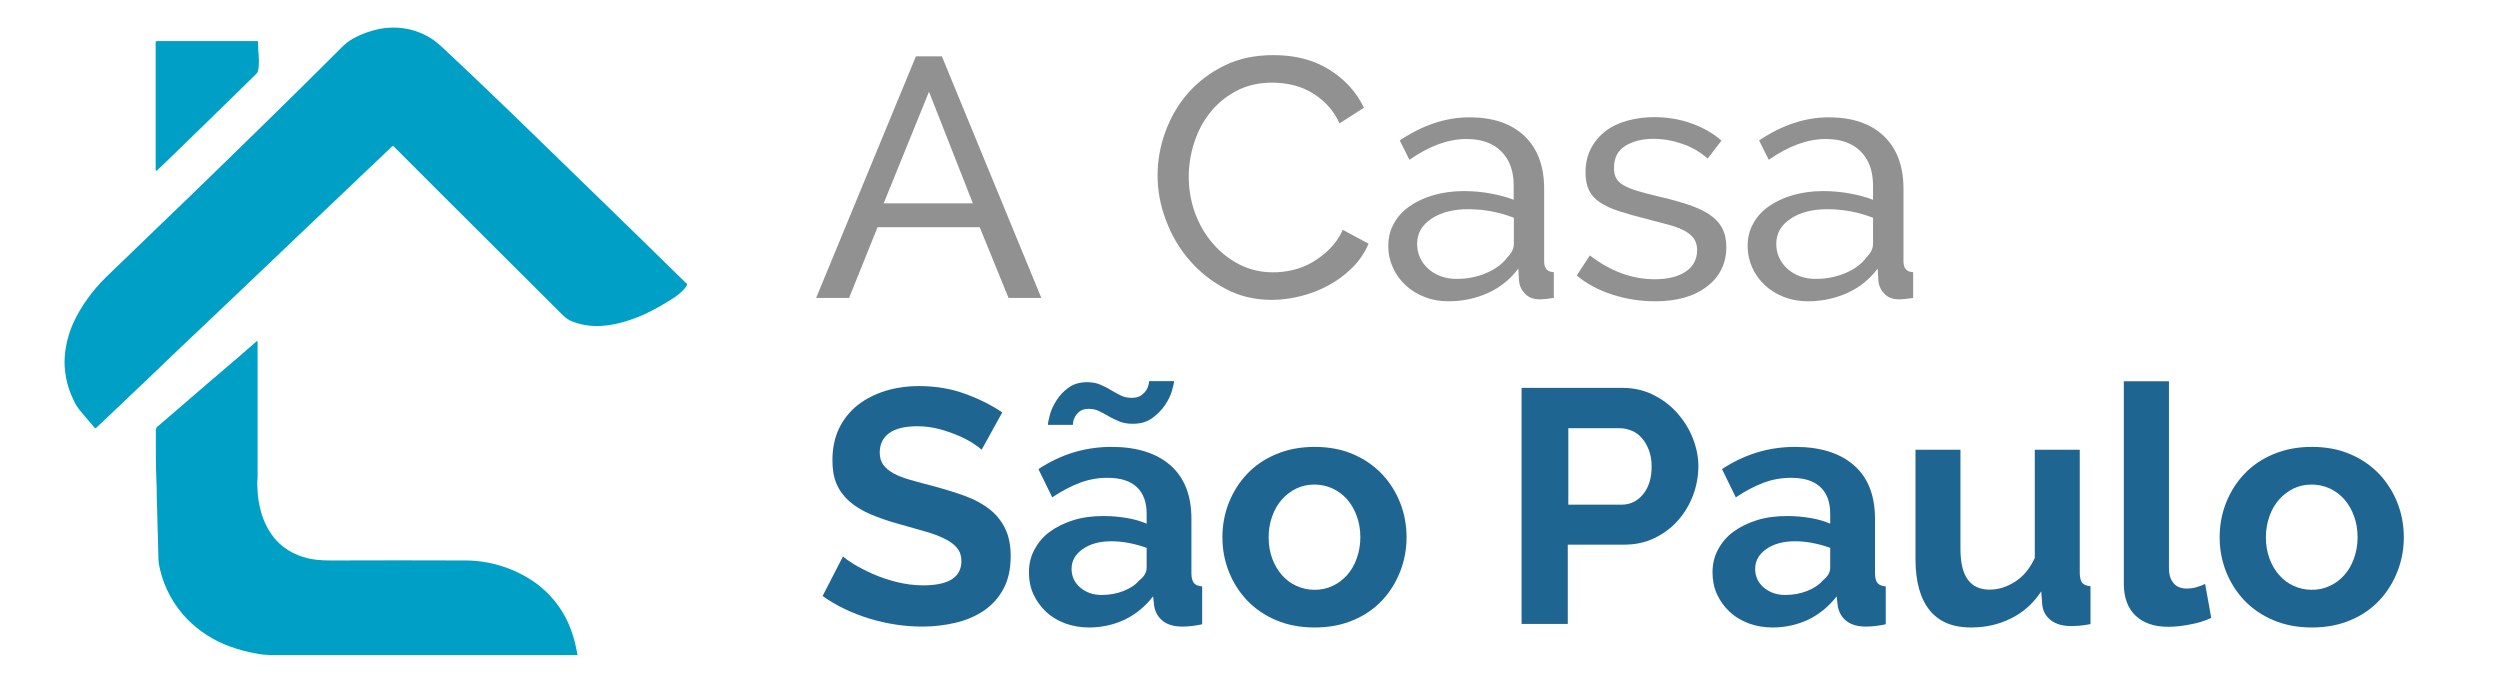 <svg width="143" height="40" viewBox="0 0 143 40" fill="none" xmlns="http://www.w3.org/2000/svg">
<path d="M39.275 16.34C39.234 16.411 39.193 16.472 39.142 16.523C38.988 16.695 38.803 16.858 38.609 16.99C38.158 17.285 37.697 17.56 37.215 17.804C36.631 18.109 36.016 18.332 35.371 18.495C35.105 18.556 34.828 18.607 34.551 18.627C34.408 18.637 34.264 18.658 34.131 18.648C33.639 18.648 33.147 18.556 32.697 18.373C32.522 18.302 32.369 18.19 32.225 18.058C29.879 15.719 27.543 13.391 25.196 11.052C24.346 10.208 23.506 9.364 22.655 8.51L22.593 8.449C22.471 8.317 22.481 8.327 22.348 8.449C21.876 8.897 21.405 9.354 20.923 9.802L19.12 11.52L17.439 13.116L15.595 14.875C15.083 15.364 14.581 15.841 14.068 16.329L12.122 18.18L10.39 19.817L8.607 21.525L6.875 23.172L5.564 24.413L5.513 24.464C5.472 24.504 5.451 24.504 5.41 24.464C5.349 24.403 5.297 24.331 5.236 24.26C5.011 23.996 4.795 23.742 4.57 23.477C4.416 23.284 4.283 23.071 4.191 22.847C3.996 22.45 3.863 22.044 3.781 21.617C3.699 21.19 3.668 20.752 3.709 20.325C3.76 19.705 3.924 19.095 4.17 18.526C4.406 18.007 4.693 17.509 5.031 17.051C5.338 16.624 5.687 16.228 6.056 15.862C6.486 15.435 6.937 15.018 7.367 14.601L7.531 14.438L9.324 12.71C9.765 12.283 10.195 11.866 10.636 11.449C11.24 10.869 11.835 10.28 12.439 9.7C13.259 8.897 14.089 8.094 14.909 7.29C16.487 5.755 18.044 4.209 19.602 2.654C19.776 2.481 19.981 2.328 20.196 2.206C20.698 1.932 21.241 1.739 21.805 1.637C22.225 1.566 22.655 1.556 23.075 1.617C23.71 1.708 24.315 1.942 24.837 2.318C25.001 2.44 25.155 2.572 25.299 2.705C25.852 3.223 26.405 3.742 26.959 4.27C27.635 4.911 28.301 5.552 28.967 6.192C29.366 6.579 29.776 6.965 30.176 7.361L31.621 8.765L33.168 10.269L35.074 12.12L36.898 13.899C37.635 14.621 38.373 15.343 39.111 16.065C39.142 16.096 39.183 16.126 39.213 16.167C39.306 16.197 39.316 16.279 39.275 16.34Z" fill="#00A0C6"/>
<path d="M33.045 37.468H32.861C27.051 37.468 21.241 37.468 15.441 37.468C15.185 37.458 14.929 37.438 14.683 37.387C14.161 37.295 13.659 37.163 13.156 36.98C12.224 36.645 11.384 36.106 10.687 35.394C9.929 34.601 9.396 33.625 9.15 32.557C9.089 32.323 9.058 32.089 9.058 31.845C9.048 31.327 9.037 30.798 9.017 30.28C8.996 29.852 9.007 29.436 8.986 29.009C8.955 28.49 8.976 27.971 8.945 27.463C8.904 26.507 8.914 25.562 8.914 24.606C8.914 24.525 8.945 24.443 9.017 24.392C9.56 23.935 10.093 23.467 10.626 23.01C11.015 22.674 11.404 22.338 11.794 22.003C12.265 21.596 12.736 21.19 13.208 20.793C13.505 20.549 13.792 20.295 14.079 20.041L14.642 19.553C14.663 19.532 14.683 19.522 14.704 19.512C14.714 19.502 14.735 19.512 14.735 19.522V19.532C14.735 19.583 14.735 19.634 14.735 19.695V27.077C14.735 27.239 14.735 27.402 14.714 27.565C14.714 27.677 14.714 27.788 14.724 27.9C14.735 28.337 14.796 28.765 14.909 29.192C15.052 29.761 15.308 30.29 15.667 30.747C16.036 31.205 16.517 31.55 17.071 31.764C17.399 31.896 17.747 31.978 18.095 32.018C18.372 32.049 18.638 32.059 18.915 32.059C21.497 32.049 24.079 32.049 26.661 32.059C28.014 32.069 29.326 32.476 30.453 33.218C31.457 33.889 32.225 34.855 32.645 35.984C32.809 36.411 32.922 36.858 33.004 37.306C33.004 37.367 33.025 37.407 33.045 37.468Z" fill="#00A0C6"/>
<path d="M14.796 3.843C14.786 3.915 14.775 3.996 14.755 4.067C14.735 4.138 14.694 4.199 14.642 4.24C14.314 4.565 13.976 4.891 13.648 5.216C12.849 5.999 12.05 6.772 11.251 7.555L9.386 9.364C9.253 9.487 9.119 9.619 8.986 9.741C8.966 9.761 8.935 9.771 8.904 9.761V2.593C8.904 2.328 8.873 2.349 9.14 2.349H14.54C14.806 2.349 14.765 2.328 14.765 2.572C14.765 2.766 14.775 2.959 14.796 3.152C14.816 3.386 14.816 3.61 14.796 3.843Z" fill="#00A0C6"/>
<path d="M52.39 3.223H53.876L59.563 17.041H57.688L56.038 12.994H50.197L48.568 17.041H46.683L52.39 3.223ZM55.649 11.632L53.138 5.247L50.546 11.632H55.649Z" fill="#919191"/>
<path d="M66.213 10.036C66.213 9.202 66.356 8.378 66.653 7.555C66.951 6.731 67.381 5.989 67.944 5.338C68.518 4.687 69.205 4.159 70.035 3.752C70.854 3.345 71.797 3.152 72.842 3.152C74.082 3.152 75.148 3.427 76.039 3.986C76.931 4.545 77.586 5.267 78.017 6.162L76.623 7.056C76.418 6.619 76.162 6.243 75.865 5.948C75.568 5.653 75.25 5.409 74.902 5.226C74.553 5.043 74.195 4.911 73.836 4.84C73.467 4.758 73.109 4.728 72.76 4.728C71.992 4.728 71.305 4.891 70.711 5.206C70.117 5.521 69.615 5.938 69.215 6.446C68.805 6.955 68.508 7.534 68.303 8.175C68.098 8.815 67.996 9.466 67.996 10.107C67.996 10.829 68.119 11.52 68.354 12.181C68.6 12.832 68.928 13.421 69.369 13.92C69.799 14.428 70.311 14.825 70.895 15.13C71.48 15.425 72.125 15.577 72.822 15.577C73.191 15.577 73.559 15.536 73.949 15.445C74.338 15.353 74.707 15.211 75.055 15.008C75.404 14.804 75.742 14.55 76.049 14.245C76.357 13.94 76.613 13.574 76.808 13.147L78.283 13.94C78.058 14.459 77.75 14.916 77.351 15.313C76.951 15.709 76.5 16.045 75.998 16.319C75.496 16.594 74.963 16.797 74.4 16.939C73.836 17.082 73.293 17.153 72.75 17.153C71.797 17.153 70.916 16.95 70.127 16.533C69.328 16.116 68.641 15.577 68.057 14.906C67.473 14.235 67.022 13.482 66.705 12.628C66.377 11.784 66.213 10.92 66.213 10.036Z" fill="#919191"/>
<path d="M82.843 17.234C82.361 17.234 81.91 17.153 81.49 16.99C81.07 16.828 80.712 16.604 80.404 16.319C80.097 16.035 79.851 15.699 79.677 15.313C79.502 14.926 79.41 14.509 79.41 14.062C79.41 13.594 79.513 13.167 79.728 12.791C79.933 12.405 80.23 12.079 80.619 11.805C81.009 11.53 81.46 11.317 81.992 11.164C82.525 11.012 83.099 10.93 83.724 10.93C84.216 10.93 84.728 10.971 85.23 11.062C85.743 11.154 86.193 11.276 86.583 11.428V10.615C86.583 9.781 86.347 9.131 85.876 8.663C85.404 8.185 84.738 7.951 83.878 7.951C82.843 7.951 81.757 8.348 80.619 9.141L80.066 8.033C81.388 7.148 82.71 6.711 84.052 6.711C85.394 6.711 86.45 7.067 87.198 7.778C87.945 8.49 88.325 9.497 88.325 10.798V14.947C88.325 15.353 88.509 15.557 88.878 15.567V17.041C88.694 17.072 88.54 17.082 88.427 17.102C88.314 17.112 88.181 17.122 88.058 17.122C87.72 17.122 87.444 17.021 87.249 16.817C87.044 16.614 86.921 16.37 86.89 16.085L86.849 15.364C86.388 15.973 85.814 16.441 85.118 16.756C84.39 17.082 83.642 17.234 82.843 17.234ZM83.304 15.953C83.919 15.953 84.493 15.841 85.015 15.618C85.548 15.394 85.948 15.089 86.224 14.713C86.47 14.469 86.593 14.214 86.593 13.95V12.456C85.753 12.13 84.882 11.967 83.98 11.967C83.119 11.967 82.412 12.15 81.869 12.517C81.326 12.883 81.06 13.35 81.06 13.94C81.06 14.225 81.111 14.489 81.224 14.733C81.337 14.977 81.49 15.191 81.695 15.374C81.9 15.557 82.136 15.699 82.412 15.801C82.689 15.902 82.986 15.953 83.304 15.953Z" fill="#919191"/>
<path d="M94.677 17.234C93.858 17.234 93.038 17.112 92.249 16.858C91.45 16.604 90.763 16.238 90.19 15.76L90.938 14.611C91.542 15.069 92.136 15.404 92.741 15.628C93.346 15.851 93.981 15.973 94.647 15.973C95.395 15.973 95.979 15.831 96.419 15.536C96.86 15.241 97.075 14.835 97.075 14.296C97.075 14.052 97.014 13.838 96.901 13.665C96.788 13.493 96.604 13.34 96.368 13.208C96.132 13.076 95.835 12.964 95.466 12.862C95.098 12.761 94.677 12.649 94.196 12.527C93.581 12.374 93.048 12.222 92.608 12.079C92.167 11.937 91.798 11.764 91.511 11.571C91.225 11.378 91.009 11.144 90.886 10.869C90.753 10.595 90.692 10.259 90.692 9.853C90.692 9.344 90.794 8.897 90.999 8.5C91.204 8.104 91.481 7.778 91.829 7.504C92.177 7.239 92.597 7.036 93.079 6.904C93.561 6.772 94.073 6.7 94.616 6.7C95.385 6.7 96.102 6.823 96.778 7.067C97.444 7.311 98.008 7.636 98.469 8.043L97.68 9.07C97.249 8.693 96.768 8.409 96.225 8.226C95.692 8.043 95.139 7.941 94.575 7.941C93.95 7.941 93.417 8.073 92.977 8.338C92.536 8.602 92.321 9.029 92.321 9.608C92.321 9.842 92.362 10.036 92.444 10.188C92.526 10.341 92.669 10.483 92.864 10.595C93.059 10.707 93.315 10.818 93.622 10.91C93.93 11.002 94.298 11.103 94.729 11.205C95.405 11.357 95.999 11.52 96.501 11.683C97.004 11.845 97.424 12.039 97.751 12.252C98.09 12.476 98.335 12.73 98.499 13.035C98.663 13.33 98.745 13.696 98.745 14.123C98.745 15.069 98.376 15.821 97.649 16.38C96.901 16.96 95.917 17.234 94.677 17.234Z" fill="#919191"/>
<path d="M103.397 17.234C102.916 17.234 102.465 17.153 102.045 16.99C101.625 16.828 101.266 16.604 100.959 16.319C100.651 16.035 100.405 15.699 100.231 15.313C100.057 14.926 99.965 14.509 99.965 14.062C99.965 13.594 100.067 13.167 100.282 12.791C100.487 12.405 100.784 12.079 101.174 11.805C101.563 11.53 102.014 11.317 102.547 11.164C103.08 11.012 103.653 10.93 104.278 10.93C104.77 10.93 105.283 10.971 105.785 11.062C106.297 11.154 106.748 11.276 107.137 11.428V10.615C107.137 9.781 106.902 9.131 106.43 8.663C105.959 8.185 105.293 7.951 104.432 7.951C103.397 7.951 102.311 8.348 101.174 9.141L100.62 8.033C101.942 7.148 103.264 6.711 104.606 6.711C105.949 6.711 107.004 7.067 107.752 7.778C108.5 8.49 108.879 9.497 108.879 10.798V14.947C108.879 15.353 109.064 15.557 109.432 15.567V17.041C109.248 17.072 109.094 17.082 108.982 17.102C108.869 17.112 108.736 17.122 108.613 17.122C108.275 17.122 107.998 17.021 107.803 16.817C107.598 16.614 107.475 16.37 107.445 16.085L107.404 15.364C106.943 15.973 106.369 16.441 105.672 16.756C104.945 17.082 104.197 17.234 103.397 17.234ZM103.848 15.953C104.463 15.953 105.037 15.841 105.559 15.618C106.092 15.394 106.492 15.089 106.768 14.713C107.014 14.469 107.137 14.214 107.137 13.95V12.456C106.297 12.13 105.426 11.967 104.524 11.967C103.664 11.967 102.957 12.15 102.414 12.517C101.871 12.883 101.604 13.35 101.604 13.94C101.604 14.225 101.655 14.489 101.768 14.733C101.881 14.977 102.035 15.191 102.239 15.374C102.444 15.557 102.68 15.699 102.957 15.801C103.244 15.902 103.541 15.953 103.848 15.953Z" fill="#919191"/>
<path d="M56.151 25.724C56.059 25.633 55.895 25.511 55.659 25.358C55.423 25.206 55.136 25.053 54.798 24.911C54.46 24.769 54.091 24.637 53.692 24.535C53.292 24.433 52.892 24.382 52.483 24.382C51.755 24.382 51.212 24.514 50.853 24.779C50.495 25.043 50.321 25.419 50.321 25.897C50.321 26.172 50.392 26.406 50.525 26.589C50.659 26.772 50.853 26.934 51.109 27.077C51.366 27.219 51.683 27.341 52.083 27.453C52.472 27.565 52.923 27.687 53.435 27.819C54.102 28.002 54.706 28.185 55.249 28.388C55.792 28.592 56.253 28.846 56.632 29.151C57.011 29.456 57.298 29.822 57.503 30.249C57.708 30.676 57.811 31.195 57.811 31.815C57.811 32.537 57.678 33.157 57.401 33.676C57.124 34.194 56.755 34.601 56.284 34.926C55.813 35.241 55.28 35.475 54.675 35.618C54.071 35.76 53.435 35.841 52.769 35.841C51.745 35.841 50.741 35.689 49.736 35.384C48.742 35.079 47.841 34.652 47.052 34.093L48.22 31.825C48.333 31.937 48.548 32.089 48.845 32.273C49.142 32.456 49.501 32.639 49.911 32.822C50.321 33.005 50.771 33.157 51.273 33.289C51.776 33.411 52.288 33.482 52.81 33.482C54.265 33.482 54.993 33.015 54.993 32.089C54.993 31.795 54.911 31.55 54.747 31.347C54.583 31.144 54.347 30.971 54.04 30.819C53.733 30.666 53.364 30.524 52.923 30.402C52.493 30.28 52.001 30.137 51.468 29.985C50.812 29.812 50.249 29.608 49.767 29.405C49.286 29.192 48.886 28.948 48.568 28.663C48.251 28.378 48.005 28.043 47.851 27.677C47.687 27.3 47.615 26.853 47.615 26.334C47.615 25.653 47.738 25.043 47.995 24.504C48.251 23.976 48.609 23.528 49.06 23.172C49.511 22.816 50.044 22.552 50.638 22.359C51.243 22.176 51.888 22.084 52.575 22.084C53.538 22.084 54.419 22.237 55.218 22.532C56.028 22.827 56.725 23.183 57.329 23.589L56.151 25.724Z" fill="#1F6591"/>
<path d="M62.288 35.892C61.807 35.892 61.346 35.811 60.926 35.658C60.505 35.496 60.137 35.282 59.829 34.987C59.522 34.703 59.286 34.367 59.112 33.991C58.938 33.615 58.856 33.188 58.856 32.73C58.856 32.262 58.958 31.825 59.173 31.429C59.389 31.032 59.675 30.686 60.055 30.412C60.434 30.137 60.885 29.914 61.407 29.751C61.93 29.588 62.504 29.517 63.139 29.517C63.59 29.517 64.02 29.558 64.45 29.629C64.881 29.7 65.26 29.812 65.588 29.954V29.385C65.588 28.724 65.403 28.215 65.024 27.86C64.645 27.504 64.092 27.331 63.344 27.331C62.811 27.331 62.278 27.422 61.766 27.616C61.254 27.809 60.731 28.083 60.188 28.449L59.399 26.833C60.69 25.979 62.084 25.562 63.58 25.562C65.024 25.562 66.151 25.918 66.951 26.619C67.75 27.321 68.149 28.338 68.149 29.68V32.781C68.149 33.045 68.201 33.238 68.293 33.35C68.385 33.462 68.549 33.523 68.764 33.544V35.709C68.334 35.801 67.955 35.841 67.637 35.841C67.156 35.841 66.776 35.73 66.51 35.516C66.243 35.303 66.08 35.018 66.018 34.662L65.957 34.113C65.506 34.692 64.963 35.14 64.328 35.445C63.702 35.74 63.016 35.892 62.288 35.892ZM64.799 24.24C64.502 24.24 64.246 24.199 64.03 24.108C63.815 24.016 63.61 23.925 63.426 23.813C63.241 23.701 63.057 23.61 62.873 23.518C62.688 23.427 62.493 23.386 62.288 23.386C62.073 23.386 61.899 23.427 61.776 23.518C61.653 23.61 61.561 23.711 61.499 23.823C61.438 23.935 61.397 24.047 61.387 24.138C61.377 24.23 61.366 24.291 61.366 24.301H59.942C59.942 24.189 59.983 23.996 60.055 23.721C60.126 23.447 60.26 23.172 60.434 22.898C60.608 22.623 60.833 22.379 61.12 22.176C61.407 21.962 61.766 21.861 62.186 21.861C62.483 21.861 62.729 21.912 62.944 22.003C63.159 22.095 63.354 22.196 63.538 22.308C63.723 22.42 63.907 22.522 64.092 22.613C64.276 22.705 64.481 22.756 64.717 22.756C64.942 22.756 65.127 22.715 65.26 22.623C65.393 22.532 65.496 22.43 65.567 22.318C65.639 22.206 65.68 22.095 65.701 21.993C65.721 21.891 65.731 21.83 65.731 21.8H67.156C67.156 21.891 67.115 22.064 67.043 22.328C66.971 22.593 66.838 22.867 66.653 23.152C66.469 23.427 66.223 23.681 65.926 23.904C65.618 24.128 65.25 24.24 64.799 24.24ZM63.016 34.032C63.446 34.032 63.866 33.96 64.256 33.808C64.645 33.655 64.953 33.452 65.168 33.198C65.444 32.984 65.588 32.74 65.588 32.476V31.337C65.28 31.225 64.953 31.134 64.594 31.062C64.235 30.991 63.887 30.961 63.559 30.961C62.893 30.961 62.35 31.113 61.93 31.408C61.51 31.703 61.294 32.079 61.294 32.537C61.294 32.964 61.458 33.33 61.797 33.615C62.124 33.889 62.524 34.032 63.016 34.032Z" fill="#1F6591"/>
<path d="M75.199 35.892C74.379 35.892 73.641 35.75 72.996 35.475C72.34 35.201 71.787 34.814 71.336 34.347C70.885 33.869 70.537 33.32 70.291 32.7C70.045 32.079 69.922 31.429 69.922 30.737C69.922 30.036 70.045 29.375 70.291 28.754C70.537 28.134 70.885 27.585 71.336 27.107C71.787 26.629 72.34 26.253 72.996 25.979C73.652 25.704 74.379 25.562 75.199 25.562C76.019 25.562 76.746 25.704 77.392 25.979C78.037 26.253 78.591 26.64 79.041 27.107C79.492 27.585 79.841 28.134 80.087 28.754C80.332 29.375 80.455 30.036 80.455 30.737C80.455 31.418 80.332 32.079 80.087 32.7C79.841 33.32 79.502 33.869 79.052 34.347C78.601 34.825 78.058 35.201 77.402 35.475C76.757 35.75 76.019 35.892 75.199 35.892ZM72.566 30.737C72.566 31.184 72.637 31.581 72.771 31.947C72.904 32.313 73.088 32.618 73.324 32.893C73.56 33.157 73.836 33.371 74.154 33.513C74.472 33.655 74.82 33.737 75.189 33.737C75.558 33.737 75.906 33.666 76.224 33.513C76.541 33.371 76.818 33.157 77.054 32.893C77.289 32.628 77.474 32.313 77.607 31.937C77.74 31.571 77.812 31.164 77.812 30.717C77.812 30.29 77.74 29.883 77.607 29.517C77.474 29.151 77.289 28.836 77.054 28.561C76.818 28.297 76.541 28.093 76.224 27.941C75.906 27.799 75.558 27.717 75.189 27.717C74.82 27.717 74.472 27.788 74.154 27.941C73.836 28.093 73.56 28.307 73.324 28.571C73.088 28.836 72.904 29.151 72.771 29.527C72.637 29.903 72.566 30.3 72.566 30.737Z" fill="#1F6591"/>
<path d="M87.034 35.709V22.186H92.813C93.438 22.186 94.022 22.318 94.544 22.572C95.077 22.837 95.528 23.172 95.917 23.599C96.296 24.026 96.604 24.504 96.819 25.043C97.034 25.582 97.147 26.121 97.147 26.67C97.147 27.239 97.044 27.799 96.84 28.337C96.635 28.876 96.348 29.354 95.979 29.771C95.61 30.188 95.159 30.524 94.637 30.778C94.114 31.032 93.54 31.154 92.905 31.154H89.677V35.689H87.034V35.709ZM89.688 28.866H92.761C93.243 28.866 93.653 28.673 93.981 28.276C94.309 27.88 94.473 27.351 94.473 26.68C94.473 26.334 94.421 26.029 94.319 25.755C94.216 25.48 94.083 25.247 93.919 25.064C93.755 24.87 93.561 24.728 93.335 24.637C93.11 24.545 92.884 24.494 92.659 24.494H89.708V28.866H89.688Z" fill="#1F6591"/>
<path d="M101.389 35.892C100.907 35.892 100.446 35.811 100.026 35.658C99.606 35.496 99.237 35.282 98.93 34.987C98.622 34.703 98.387 34.367 98.213 33.991C98.038 33.615 97.956 33.188 97.956 32.73C97.956 32.262 98.059 31.825 98.274 31.429C98.489 31.032 98.776 30.686 99.155 30.412C99.534 30.137 99.985 29.914 100.508 29.751C101.03 29.588 101.604 29.517 102.239 29.517C102.69 29.517 103.121 29.558 103.551 29.629C103.981 29.7 104.36 29.812 104.688 29.954V29.385C104.688 28.724 104.504 28.216 104.125 27.86C103.746 27.504 103.192 27.331 102.444 27.331C101.912 27.331 101.379 27.422 100.866 27.616C100.354 27.809 99.832 28.083 99.288 28.449L98.499 26.833C99.79 25.979 101.184 25.562 102.68 25.562C104.125 25.562 105.252 25.918 106.051 26.619C106.85 27.321 107.25 28.338 107.25 29.68V32.781C107.25 33.045 107.301 33.238 107.393 33.35C107.486 33.462 107.65 33.523 107.865 33.544V35.709C107.434 35.801 107.055 35.841 106.738 35.841C106.256 35.841 105.877 35.73 105.611 35.516C105.344 35.303 105.18 35.018 105.119 34.662L105.057 34.113C104.606 34.692 104.063 35.14 103.428 35.445C102.803 35.74 102.116 35.892 101.389 35.892ZM102.116 34.032C102.547 34.032 102.967 33.96 103.356 33.808C103.746 33.655 104.053 33.452 104.268 33.198C104.545 32.984 104.688 32.74 104.688 32.476V31.337C104.381 31.225 104.053 31.134 103.694 31.062C103.336 30.991 102.987 30.961 102.66 30.961C101.994 30.961 101.45 31.113 101.03 31.408C100.61 31.703 100.395 32.079 100.395 32.537C100.395 32.964 100.559 33.33 100.897 33.615C101.225 33.889 101.635 34.032 102.116 34.032Z" fill="#1F6591"/>
<path d="M112.732 35.892C111.697 35.892 110.908 35.567 110.375 34.906C109.842 34.245 109.566 33.269 109.566 31.978V25.724H112.138V31.418C112.138 32.954 112.691 33.727 113.808 33.727C114.31 33.727 114.791 33.574 115.253 33.279C115.724 32.984 116.103 32.527 116.39 31.917V25.724H118.962V32.771C118.962 33.035 119.013 33.228 119.105 33.34C119.197 33.452 119.361 33.513 119.577 33.533V35.699C119.32 35.75 119.105 35.78 118.931 35.791C118.757 35.801 118.603 35.811 118.46 35.811C117.999 35.811 117.63 35.709 117.333 35.496C117.046 35.282 116.871 34.997 116.82 34.631L116.759 33.828C116.308 34.509 115.734 35.028 115.027 35.374C114.341 35.719 113.572 35.892 112.732 35.892Z" fill="#1F6591"/>
<path d="M121.493 21.81H124.064V32.506C124.064 32.872 124.157 33.157 124.331 33.361C124.505 33.564 124.761 33.666 125.099 33.666C125.253 33.666 125.427 33.645 125.612 33.594C125.796 33.544 125.97 33.483 126.134 33.401L126.483 35.343C126.134 35.506 125.735 35.638 125.274 35.719C124.812 35.811 124.392 35.852 124.023 35.852C123.214 35.852 122.599 35.638 122.148 35.211C121.708 34.784 121.482 34.184 121.482 33.391V21.81H121.493Z" fill="#1F6591"/>
<path d="M132.241 35.892C131.421 35.892 130.684 35.75 130.038 35.475C129.382 35.201 128.829 34.814 128.378 34.347C127.927 33.869 127.579 33.32 127.333 32.7C127.087 32.079 126.964 31.429 126.964 30.737C126.964 30.036 127.087 29.375 127.333 28.754C127.579 28.134 127.927 27.585 128.378 27.107C128.829 26.629 129.382 26.253 130.038 25.979C130.694 25.704 131.421 25.562 132.241 25.562C133.061 25.562 133.788 25.704 134.434 25.979C135.079 26.253 135.633 26.64 136.084 27.107C136.534 27.585 136.883 28.134 137.129 28.754C137.375 29.375 137.498 30.036 137.498 30.737C137.498 31.418 137.375 32.079 137.129 32.7C136.883 33.32 136.545 33.869 136.094 34.347C135.643 34.825 135.1 35.201 134.444 35.475C133.799 35.75 133.061 35.892 132.241 35.892ZM129.608 30.737C129.608 31.184 129.68 31.581 129.813 31.947C129.946 32.313 130.13 32.618 130.366 32.893C130.602 33.157 130.878 33.371 131.196 33.513C131.514 33.655 131.862 33.737 132.231 33.737C132.6 33.737 132.948 33.666 133.266 33.513C133.583 33.371 133.86 33.157 134.096 32.893C134.331 32.628 134.516 32.313 134.649 31.937C134.782 31.571 134.854 31.164 134.854 30.717C134.854 30.29 134.782 29.883 134.649 29.517C134.516 29.151 134.331 28.836 134.096 28.561C133.86 28.297 133.583 28.093 133.266 27.941C132.948 27.799 132.6 27.717 132.231 27.717C131.862 27.717 131.514 27.788 131.196 27.941C130.878 28.093 130.602 28.307 130.366 28.571C130.13 28.836 129.946 29.151 129.813 29.527C129.68 29.903 129.608 30.3 129.608 30.737Z" fill="#1F6591"/>
</svg>
